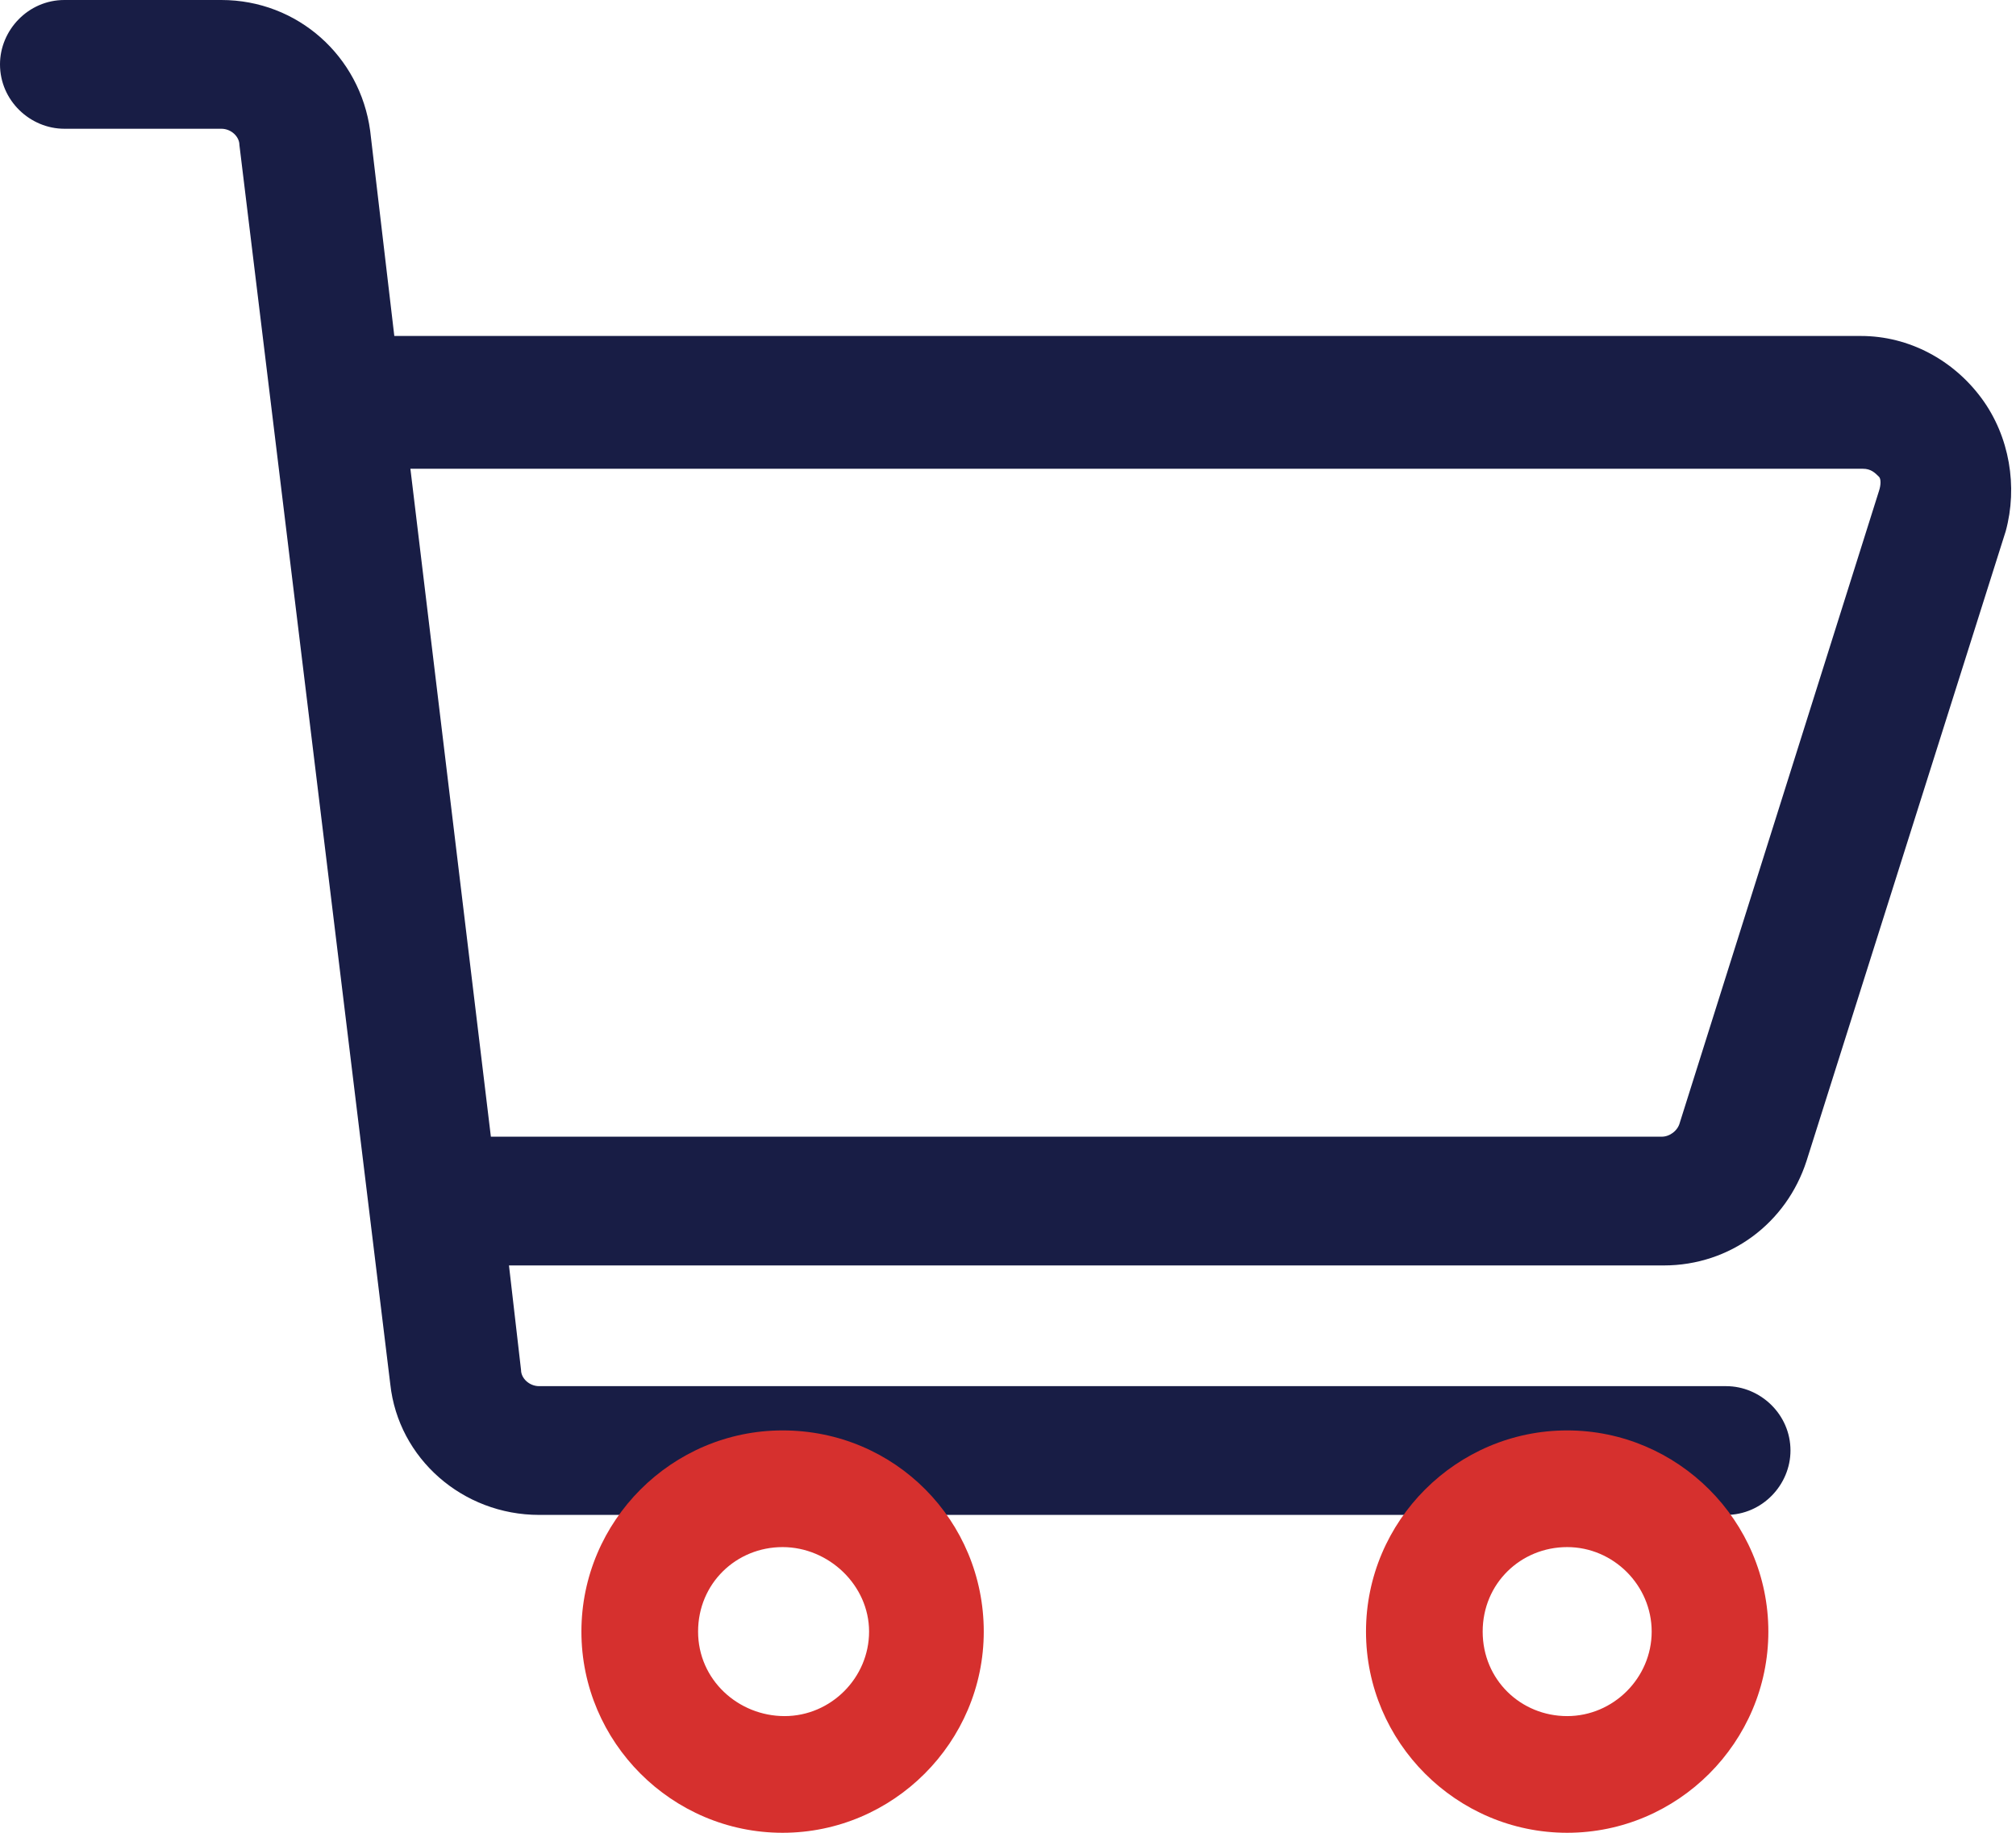 <svg width="88" height="80" viewBox="0 0 88 80" fill="none" xmlns="http://www.w3.org/2000/svg">
<path d="M86.498 17.387C85.269 15.719 83.337 14.665 81.229 14.665H17.212L16.158 5.708C15.719 2.459 12.997 0 9.66 0H2.81C1.229 0 0 1.317 0 2.81C0 4.391 1.317 5.62 2.81 5.62H9.66C10.099 5.62 10.45 5.971 10.45 6.323L17.036 60.417C17.387 63.666 20.198 66.125 23.535 66.125H75.346C76.926 66.125 78.156 64.808 78.156 63.315C78.156 61.734 76.839 60.505 75.346 60.505H23.535C23.096 60.505 22.744 60.154 22.744 59.802L22.217 55.236H72.624C75.521 55.236 77.98 53.392 78.858 50.67L87.552 23.183C88.079 21.251 87.728 19.056 86.498 17.387ZM82.02 21.427L73.326 49.001C73.238 49.352 72.887 49.616 72.536 49.616H21.427L17.914 20.461H81.317C81.668 20.461 81.844 20.637 82.02 20.812C82.108 20.9 82.108 21.164 82.02 21.427Z" fill="#181D45"/>
<path d="M34.16 62.437C29.33 62.437 25.379 66.388 25.379 71.218C25.379 76.048 29.33 80 34.16 80C38.99 80 42.942 76.048 42.942 71.218C42.942 66.388 39.078 62.437 34.16 62.437ZM37.936 71.218C37.936 73.238 36.268 74.907 34.248 74.907C32.228 74.907 30.472 73.326 30.472 71.218C30.472 69.111 32.141 67.53 34.16 67.53C36.18 67.53 37.936 69.199 37.936 71.218Z" fill="#d6302e"/>
<path d="M68.408 62.437C63.578 62.437 59.627 66.388 59.627 71.218C59.627 76.048 63.578 80 68.408 80C73.238 80 77.19 76.048 77.19 71.218C77.19 66.388 73.238 62.437 68.408 62.437ZM72.097 71.218C72.097 73.238 70.428 74.907 68.408 74.907C66.388 74.907 64.72 73.326 64.72 71.218C64.72 69.111 66.388 67.53 68.408 67.53C70.428 67.53 72.097 69.199 72.097 71.218Z" fill="#d6302e"/>
</svg>

